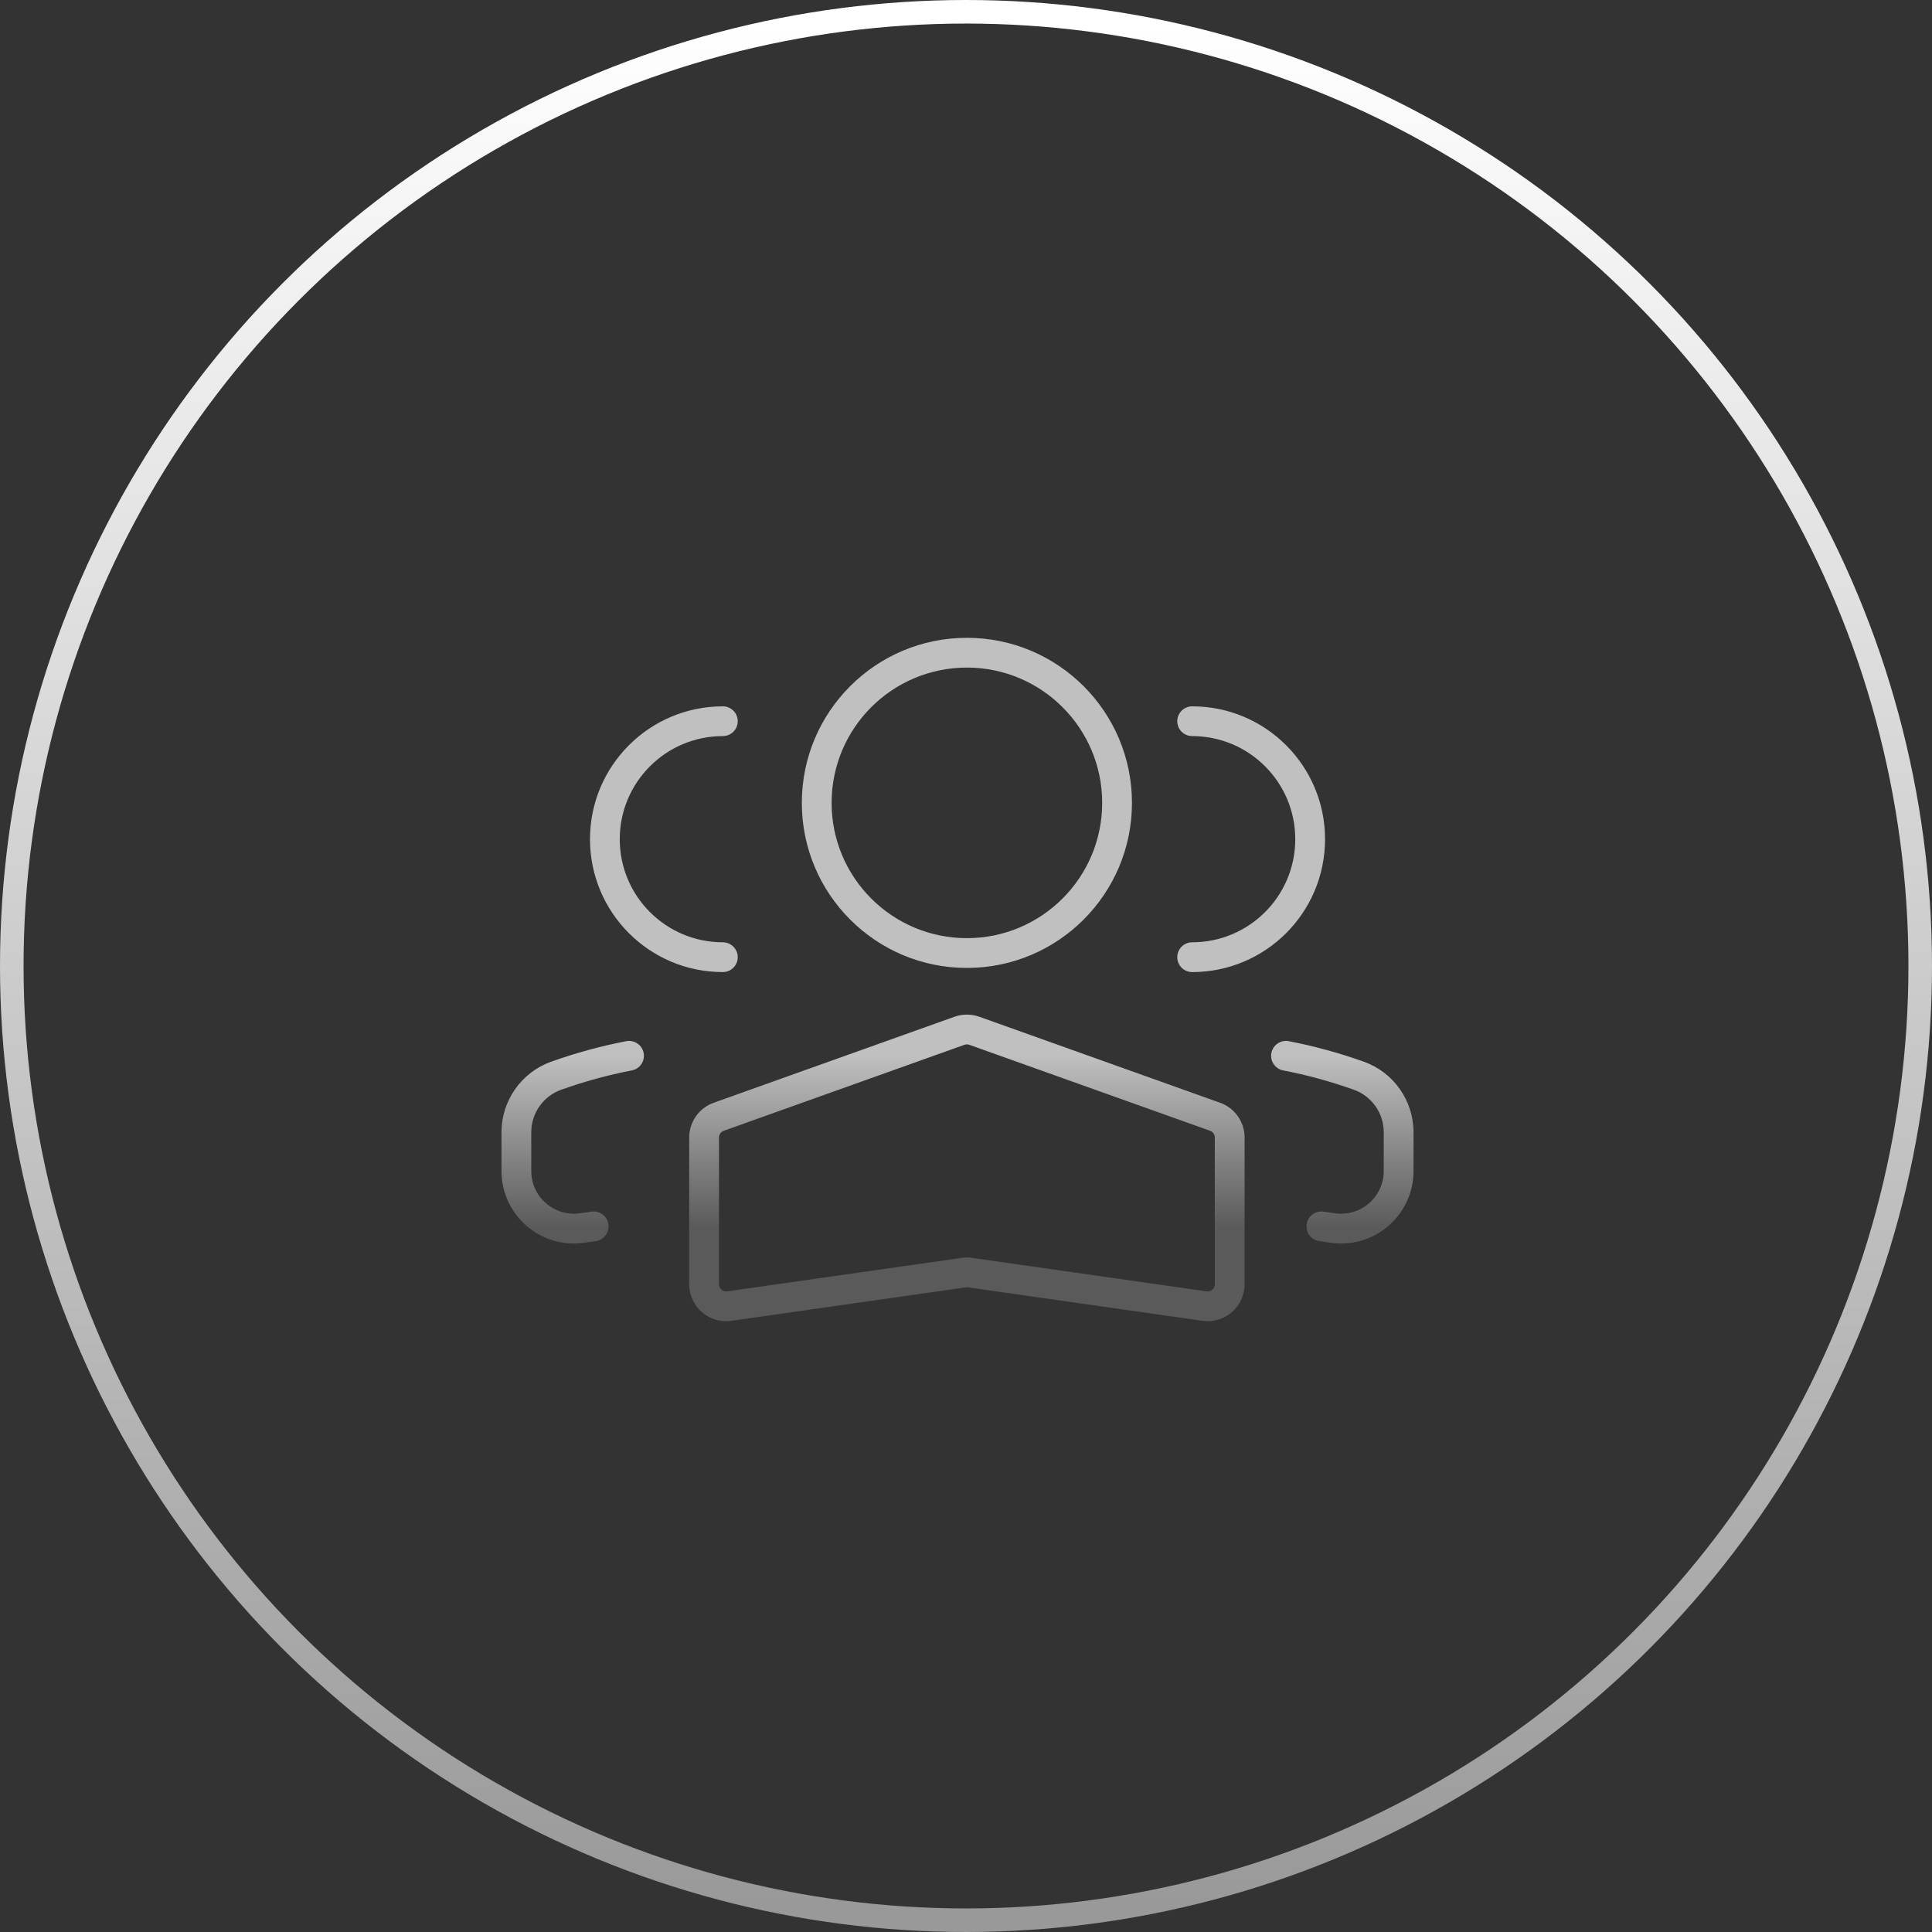 <svg width="82" height="82" viewBox="0 0 82 82" fill="none" xmlns="http://www.w3.org/2000/svg">
<rect x="0" y="0" width="82" height="82" fill="#333333" stroke="none"/>
<circle cx="41" cy="41" r="40.5" stroke="url(#paint0_linear_181_153)"/>
<path d="M41.17 54.013L41.081 54.639L41.17 54.013ZM40.906 54.013L40.995 54.639L40.906 54.013ZM40.723 43.749L40.511 43.154L40.723 43.749ZM41.353 43.749L41.565 43.154L41.353 43.749ZM30.953 55.435L30.863 54.809L30.953 55.435ZM51.123 55.435L51.213 54.809L51.123 55.435ZM51.571 47.399L51.358 47.994L51.571 47.399ZM30.505 47.399L30.718 47.994L30.505 47.399ZM50.599 39.994C50.25 39.994 49.967 40.277 49.967 40.626C49.967 40.975 50.25 41.258 50.599 41.258V39.994ZM50.599 29.979C50.25 29.979 49.967 30.262 49.967 30.611C49.967 30.96 50.25 31.242 50.599 31.242V29.979ZM56.574 52.121L56.484 52.747L56.574 52.121ZM56.172 51.426C55.827 51.377 55.507 51.617 55.458 51.962C55.408 52.307 55.648 52.628 55.994 52.677L56.172 51.426ZM57.67 45.656L57.458 46.251L57.67 45.656ZM54.702 44.191C54.359 44.125 54.028 44.349 53.961 44.692C53.895 45.035 54.12 45.366 54.462 45.432L54.702 44.191ZM30.68 41.258C31.029 41.258 31.312 40.975 31.312 40.626C31.312 40.277 31.029 39.994 30.68 39.994V41.258ZM30.68 31.242C31.029 31.242 31.312 30.96 31.312 30.611C31.312 30.262 31.029 29.979 30.68 29.979V31.242ZM24.705 52.121L24.795 52.747H24.795L24.705 52.121ZM25.285 52.677C25.631 52.628 25.871 52.307 25.822 51.962C25.772 51.617 25.452 51.377 25.107 51.426L25.285 52.677ZM23.608 45.656L23.821 46.251H23.821L23.608 45.656ZM26.817 45.432C27.16 45.366 27.384 45.035 27.318 44.692C27.252 44.349 26.92 44.125 26.577 44.191L26.817 45.432ZM34.032 34.076C34.032 37.945 37.169 41.082 41.038 41.082V39.818C37.867 39.818 35.296 37.247 35.296 34.076H34.032ZM41.038 41.082C44.907 41.082 48.044 37.945 48.044 34.076H46.78C46.78 37.247 44.209 39.818 41.038 39.818V41.082ZM48.044 34.076C48.044 30.207 44.907 27.071 41.038 27.071V28.334C44.209 28.334 46.78 30.905 46.78 34.076H48.044ZM41.038 27.071C37.169 27.071 34.032 30.207 34.032 34.076H35.296C35.296 30.905 37.867 28.334 41.038 28.334V27.071ZM51.56 48.28V54.508H52.824V48.28H51.56ZM30.516 54.508V48.28H29.252V54.508H30.516ZM30.718 47.994L40.935 44.344L40.511 43.154L30.293 46.804L30.718 47.994ZM41.14 44.344L51.358 47.994L51.783 46.804L41.565 43.154L41.14 44.344ZM51.213 54.809L41.26 53.388L41.081 54.639L51.034 56.06L51.213 54.809ZM40.816 53.388L30.863 54.809L31.042 56.06L40.995 54.639L40.816 53.388ZM41.26 53.388C41.112 53.367 40.963 53.367 40.816 53.388L40.995 54.639C41.023 54.635 41.052 54.635 41.081 54.639L41.26 53.388ZM40.935 44.344C41.002 44.321 41.074 44.321 41.14 44.344L41.565 43.154C41.224 43.033 40.852 43.033 40.511 43.154L40.935 44.344ZM29.252 54.508C29.252 55.462 30.097 56.195 31.042 56.06L30.863 54.809C30.68 54.836 30.516 54.693 30.516 54.508H29.252ZM51.56 54.508C51.56 54.693 51.396 54.836 51.213 54.809L51.034 56.06C51.978 56.195 52.824 55.462 52.824 54.508H51.56ZM52.824 48.28C52.824 47.618 52.407 47.026 51.783 46.804L51.358 47.994C51.479 48.037 51.56 48.152 51.56 48.28H52.824ZM30.516 48.28C30.516 48.152 30.597 48.037 30.718 47.994L30.293 46.804C29.669 47.026 29.252 47.618 29.252 48.28H30.516ZM50.599 41.258C53.714 41.258 56.239 38.733 56.239 35.618H54.975C54.975 38.035 53.016 39.994 50.599 39.994V41.258ZM56.239 35.618C56.239 32.504 53.714 29.979 50.599 29.979V31.242C53.016 31.242 54.975 33.202 54.975 35.618H56.239ZM58.73 48.056V49.703H59.994V48.056H58.73ZM56.663 51.496L56.172 51.426L55.994 52.677L56.484 52.747L56.663 51.496ZM58.73 49.703C58.73 50.805 57.754 51.652 56.663 51.496L56.484 52.747C58.337 53.012 59.994 51.574 59.994 49.703H58.73ZM59.994 48.056C59.994 46.712 59.149 45.513 57.883 45.061L57.458 46.251C58.221 46.523 58.73 47.246 58.73 48.056H59.994ZM54.462 45.432C55.475 45.627 56.477 45.901 57.458 46.251L57.883 45.061C56.841 44.689 55.777 44.399 54.702 44.191L54.462 45.432ZM30.68 39.994C28.263 39.994 26.304 38.035 26.304 35.618H25.041C25.041 38.733 27.566 41.258 30.68 41.258V39.994ZM26.304 35.618C26.304 33.202 28.263 31.242 30.68 31.242V29.979C27.566 29.979 25.041 32.504 25.041 35.618H26.304ZM21.285 48.056V49.703H22.549V48.056H21.285ZM24.795 52.747L25.285 52.677L25.107 51.426L24.616 51.496L24.795 52.747ZM21.285 49.703C21.285 51.574 22.942 53.012 24.795 52.747L24.616 51.496C23.525 51.652 22.549 50.805 22.549 49.703H21.285ZM22.549 48.056C22.549 47.246 23.058 46.523 23.821 46.251L23.396 45.061C22.13 45.513 21.285 46.712 21.285 48.056H22.549ZM26.577 44.191C25.502 44.399 24.438 44.689 23.396 45.061L23.821 46.251C24.802 45.901 25.804 45.627 26.817 45.432L26.577 44.191Z" fill="url(#paint1_linear_181_153)"/>
<defs>
<linearGradient id="paint0_linear_181_153" x1="41" y1="1" x2="41" y2="81" gradientUnits="userSpaceOnUse">
<stop stop-color="white"/>
<stop offset="1" stop-color="#999999"/>
</linearGradient>
<linearGradient id="paint1_linear_181_153" x1="24.307" y1="44.812" x2="24.307" y2="52.147" gradientUnits="userSpaceOnUse">
<stop stop-color="#C0C0C0"/>
<stop offset="1" stop-color="#5A5A5A"/>
</linearGradient>
</defs>
</svg>
